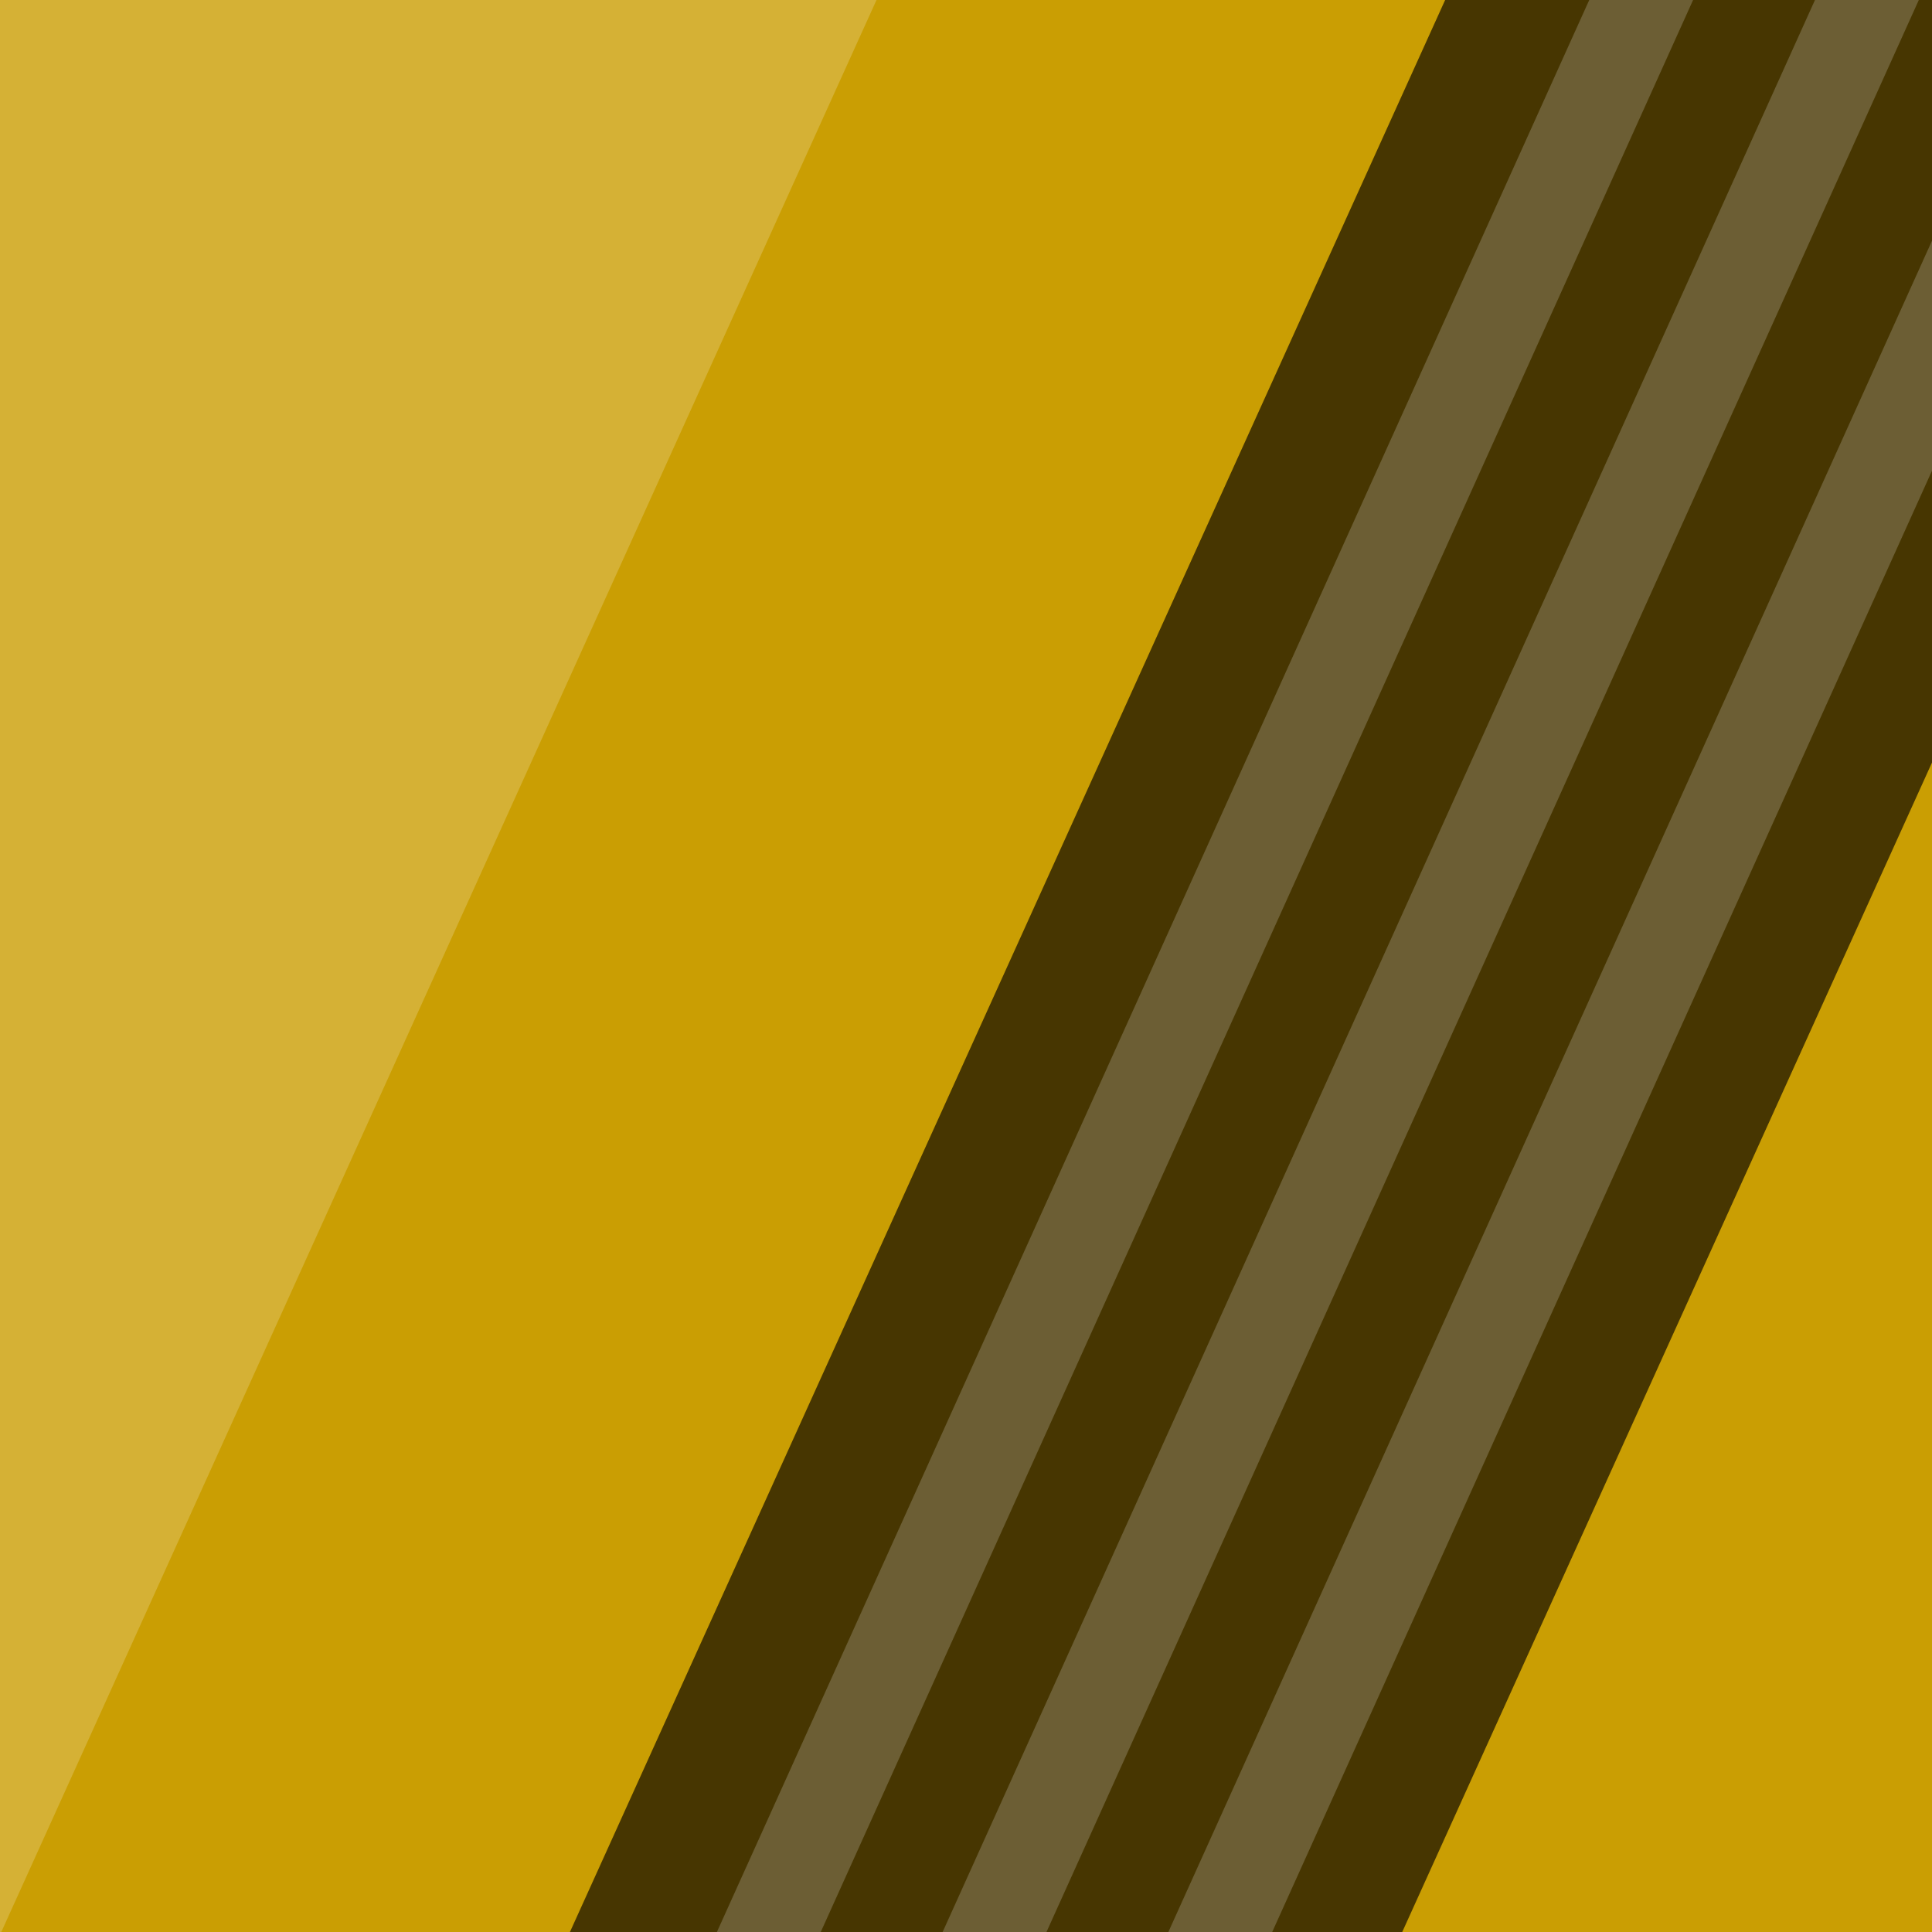 <svg width="512" height="512" viewBox="0 0 512 512" fill="none" xmlns="http://www.w3.org/2000/svg">
<rect x="0" y="0" width="512" height="512" fill="#808080" stroke="none"/>
<g clip-path="url(#clip0_4598_694)">
<rect width="512" height="512" fill="#CA9E03"/>
<path d="M422.26 964.623H-54L452.74 -154H929L422.26 964.623Z" fill="#473601"/>
<g opacity="0.2">
<rect x="478.961" y="-128" width="25.081" height="964.634" transform="rotate(24.3 478.961 -128)" fill="white"/>
<rect x="598.599" y="-128" width="25.081" height="964.634" transform="rotate(24.3 598.599 -128)" fill="white"/>
<rect x="538.78" y="-128" width="25.081" height="964.634" transform="rotate(24.3 538.78 -128)" fill="white"/>
</g>
<path d="M575.782 531H363L539.218 142L752 142L575.782 531Z" fill="#CA9E03"/>
<path opacity="0.2" d="M-39.521 600H-969L-675.454 -48H254.025L-39.521 600Z" fill="white"/>
</g>
<defs>
<clipPath id="clip0_4598_694">
<rect width="512" height="512" fill="white"/>
</clipPath>
</defs>
</svg>
